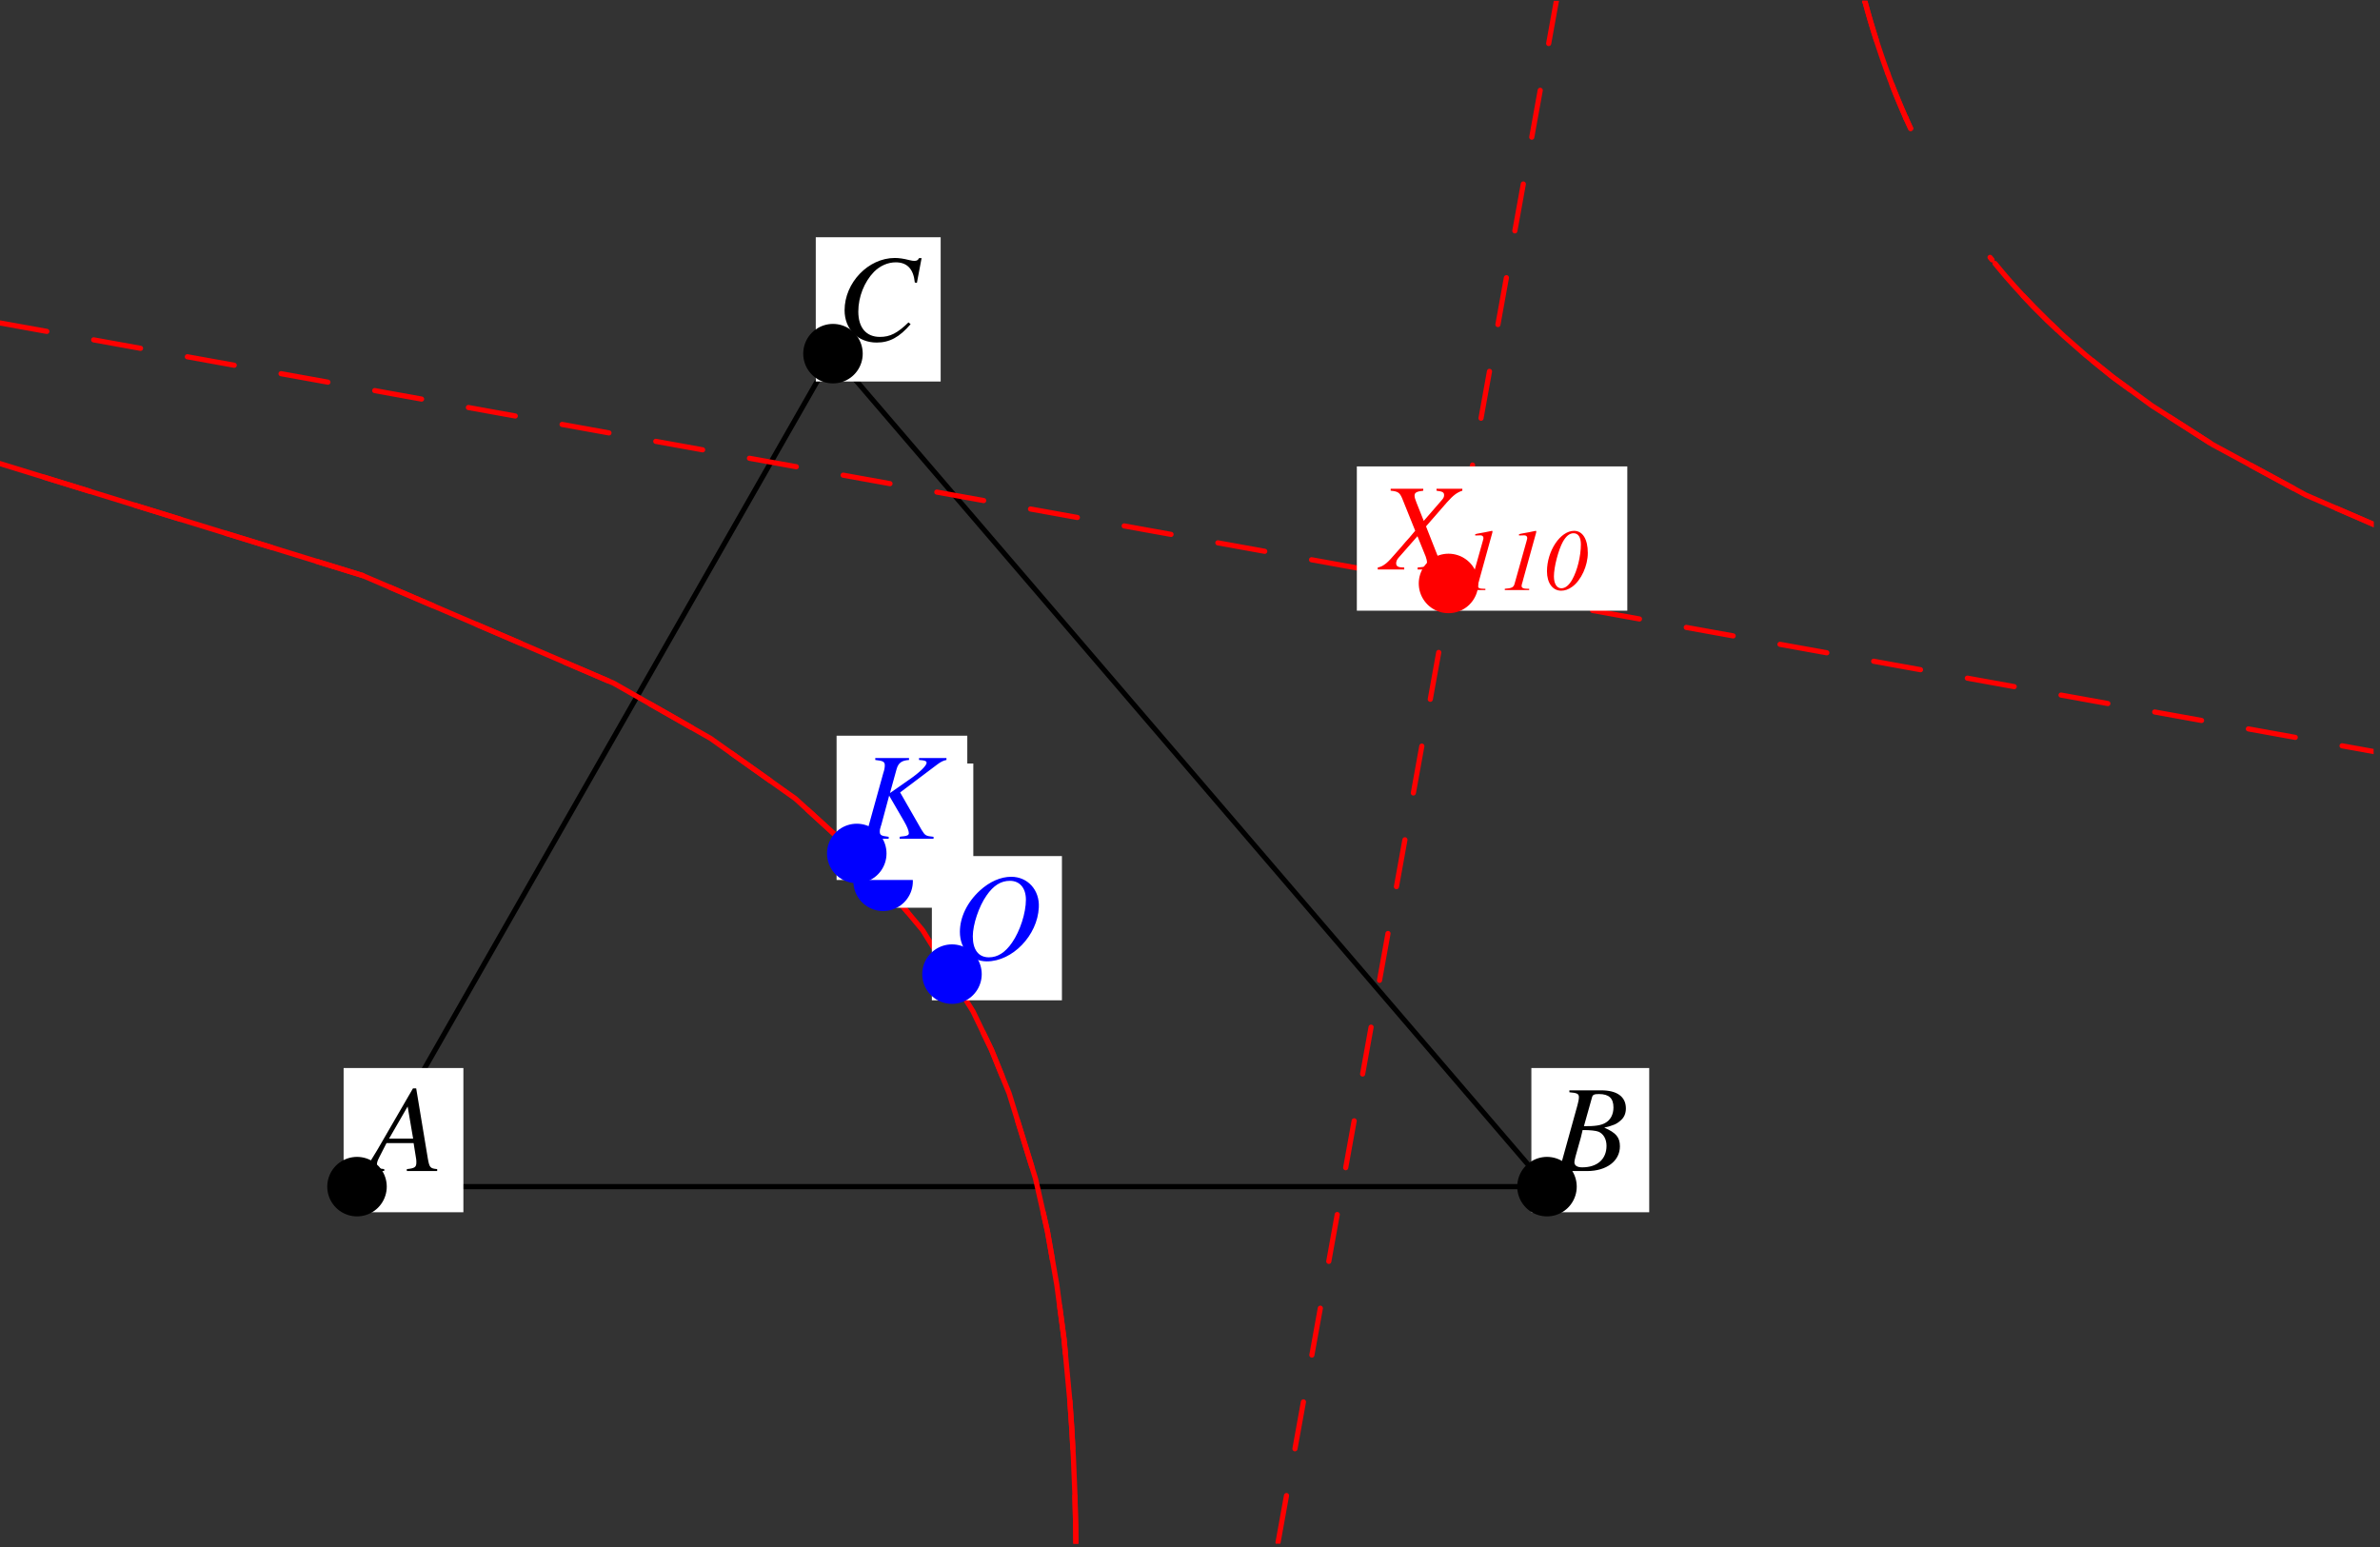 <?xml version="1.0" encoding="UTF-8"?>
<svg xmlns="http://www.w3.org/2000/svg" xmlns:xlink="http://www.w3.org/1999/xlink" width="230.38" height="149.75" viewBox="0 0 230.38 149.75">
<rect x="0" y="0" width="230.38" height="149.75" fill="#333333" stroke="none"/>
<defs>
<g>
<g id="glyph-0-0">
</g>
<g id="glyph-0-1">
<path d="M 6.75 -0.188 C 6.062 -0.25 6 -0.344 5.844 -1.219 L 4.719 -8 L 4.406 -8 L 0.938 -2.016 C -0.016 -0.422 -0.125 -0.281 -0.609 -0.188 L -0.609 0 L 1.625 0 L 1.625 -0.188 C 1.016 -0.25 0.922 -0.312 0.922 -0.609 C 0.922 -0.844 0.953 -0.953 1.156 -1.359 L 1.844 -2.703 L 4.469 -2.703 L 4.719 -1.141 C 4.734 -1.031 4.734 -0.922 4.734 -0.828 C 4.734 -0.375 4.578 -0.266 3.812 -0.188 L 3.812 0 L 6.75 0 Z M 2.094 -3.141 L 3.891 -6.25 L 4.422 -3.141 Z M 2.094 -3.141 "/>
</g>
<g id="glyph-0-2">
<path d="M -0.094 0 L 3.281 0 C 5.156 0 6.453 -0.969 6.453 -2.391 C 6.453 -3.266 6.078 -3.703 4.938 -4.203 C 5.797 -4.406 6.141 -4.547 6.516 -4.891 C 6.859 -5.172 7.031 -5.578 7.031 -6.062 C 7.031 -7.188 6.188 -7.812 4.641 -7.812 L 1.562 -7.812 L 1.562 -7.625 C 2.312 -7.562 2.484 -7.484 2.484 -7.141 C 2.484 -6.953 2.422 -6.656 2.344 -6.375 L 0.875 -1.078 C 0.656 -0.391 0.578 -0.312 -0.094 -0.188 Z M 2.844 -3.969 C 3.609 -3.969 4.125 -3.906 4.375 -3.812 C 4.859 -3.609 5.156 -3.094 5.156 -2.438 C 5.156 -1.156 4.266 -0.359 2.812 -0.359 C 2.312 -0.359 2.047 -0.531 2.047 -0.859 C 2.047 -1.016 2.188 -1.594 2.469 -2.531 C 2.625 -3.047 2.719 -3.406 2.844 -3.969 Z M 3.75 -7.125 C 3.812 -7.391 3.969 -7.453 4.422 -7.453 C 5.391 -7.453 5.828 -7.047 5.828 -6.156 C 5.828 -5.484 5.547 -4.938 5.031 -4.656 C 4.625 -4.422 4.031 -4.328 2.969 -4.344 Z M 3.75 -7.125 "/>
</g>
<g id="glyph-0-3">
<path d="M 7.797 -5.562 L 8.25 -7.953 L 8 -7.953 C 7.906 -7.75 7.781 -7.688 7.547 -7.688 C 7.438 -7.688 7.297 -7.703 7.047 -7.766 C 6.516 -7.906 6.047 -7.969 5.656 -7.969 C 3.094 -7.969 0.797 -5.578 0.797 -2.906 C 0.797 -1.078 2.078 0.219 3.906 0.219 C 5.141 0.219 6.109 -0.297 7.188 -1.562 L 6.984 -1.734 C 5.906 -0.688 5.203 -0.328 4.219 -0.328 C 2.891 -0.328 2.125 -1.219 2.125 -2.781 C 2.125 -4.203 2.703 -5.656 3.641 -6.625 C 4.219 -7.203 4.969 -7.547 5.75 -7.547 C 6.859 -7.547 7.469 -6.891 7.594 -5.594 Z M 7.797 -5.562 "/>
</g>
<g id="glyph-0-4">
<path d="M -0.094 0 L 2.828 0 L 2.828 -0.188 C 2.141 -0.281 2.016 -0.344 2.016 -0.688 C 2.016 -0.922 2.031 -1.047 2.141 -1.438 L 3.609 -6.734 C 3.828 -7.438 3.906 -7.5 4.594 -7.625 L 4.594 -7.812 L 1.641 -7.812 L 1.641 -7.625 C 2.344 -7.531 2.484 -7.438 2.484 -7.109 C 2.484 -6.938 2.438 -6.688 2.344 -6.375 L 0.875 -1.078 C 0.656 -0.391 0.578 -0.312 -0.094 -0.188 Z M -0.094 0 "/>
</g>
<g id="glyph-0-5">
<path d="M 8.641 -7.812 L 5.984 -7.812 L 5.984 -7.625 C 6.125 -7.609 6.234 -7.594 6.312 -7.594 C 6.453 -7.578 6.578 -7.547 6.641 -7.5 C 6.672 -7.484 6.719 -7.422 6.719 -7.359 C 6.719 -7.078 6.062 -6.422 4.984 -5.688 L 3.172 -4.422 L 3.812 -6.734 C 3.984 -7.344 4.312 -7.578 5.016 -7.625 L 5.016 -7.812 L 1.75 -7.812 L 1.75 -7.625 C 2.5 -7.547 2.672 -7.453 2.672 -7.109 C 2.672 -6.938 2.641 -6.688 2.531 -6.375 L 1.062 -1.078 C 0.844 -0.359 0.797 -0.297 0.078 -0.188 L 0.078 0 L 3.047 0 L 3.047 -0.188 C 2.297 -0.281 2.188 -0.344 2.188 -0.719 C 2.188 -0.844 2.203 -0.938 2.281 -1.188 C 2.312 -1.25 2.328 -1.344 2.359 -1.438 L 3.094 -4.172 L 4.547 -1.672 C 4.828 -1.188 5 -0.766 5 -0.531 C 5 -0.359 4.828 -0.266 4.453 -0.234 C 4.391 -0.234 4.266 -0.219 4.109 -0.188 L 4.109 0 L 7.391 0 L 7.391 -0.188 C 6.641 -0.266 6.578 -0.297 6.234 -0.859 L 4.156 -4.484 L 7.75 -7.188 C 8.078 -7.438 8.359 -7.578 8.641 -7.625 Z M 8.641 -7.812 "/>
</g>
<g id="glyph-0-6">
<path d="M 5.688 -7.969 C 4.672 -7.969 3.594 -7.5 2.641 -6.625 C 1.422 -5.5 0.719 -4.047 0.719 -2.641 C 0.719 -0.969 1.812 0.219 3.328 0.219 C 5.812 0.219 8.234 -2.297 8.359 -5 C 8.453 -6.688 7.281 -7.969 5.688 -7.969 Z M 5.562 -7.578 C 6.516 -7.578 7.109 -6.875 7.109 -5.75 C 7.109 -4.469 6.547 -2.719 5.766 -1.594 C 5.109 -0.641 4.375 -0.172 3.531 -0.172 C 2.531 -0.172 1.969 -0.891 1.969 -2.203 C 1.969 -3.344 2.562 -5.109 3.297 -6.156 C 3.969 -7.125 4.688 -7.578 5.562 -7.578 Z M 5.562 -7.578 "/>
</g>
<g id="glyph-0-7">
<path d="M 7.844 -7.812 L 5.344 -7.812 L 5.344 -7.625 C 5.938 -7.547 6.078 -7.469 6.078 -7.188 C 6.078 -7.031 6.016 -6.891 5.844 -6.703 L 4.109 -4.703 L 3.406 -6.469 C 3.281 -6.781 3.219 -6.984 3.219 -7.141 C 3.219 -7.438 3.406 -7.547 4.062 -7.625 L 4.062 -7.812 L 0.906 -7.812 L 0.906 -7.625 C 1.609 -7.562 1.781 -7.438 2.016 -6.891 L 3.281 -3.75 C 3.078 -3.516 2.875 -3.281 2.688 -3.047 C 2.422 -2.766 2.188 -2.484 1.953 -2.203 C 1.844 -2.078 1.719 -1.938 1.609 -1.812 C 1.047 -1.156 0.688 -0.766 0.469 -0.594 C 0.172 -0.359 -0.031 -0.25 -0.344 -0.188 L -0.344 0 L 2.219 0 L 2.219 -0.188 C 1.641 -0.188 1.438 -0.297 1.438 -0.594 C 1.438 -0.781 1.516 -0.969 1.688 -1.156 L 3.5 -3.219 L 4.297 -1.25 C 4.375 -1.031 4.422 -0.844 4.422 -0.656 C 4.422 -0.312 4.312 -0.25 3.516 -0.188 L 3.516 0 L 6.781 0 L 6.781 -0.188 C 5.953 -0.281 5.844 -0.359 5.547 -1.078 L 4.328 -4.172 L 6.344 -6.484 C 6.969 -7.188 7.328 -7.453 7.844 -7.625 Z M 7.844 -7.812 "/>
</g>
<g id="glyph-1-0">
</g>
<g id="glyph-1-1">
<path d="M 0.422 0 L 2.781 0 L 2.781 -0.125 L 2.641 -0.125 C 2.219 -0.125 2.047 -0.203 2.047 -0.406 C 2.047 -0.469 2.078 -0.609 2.156 -0.844 C 2.172 -0.906 2.188 -0.938 2.203 -1.031 L 3.422 -5.438 C 3.469 -5.578 3.469 -5.641 3.469 -5.672 C 3.469 -5.703 3.453 -5.734 3.422 -5.734 C 3.422 -5.734 3.188 -5.688 2.734 -5.594 L 1.969 -5.453 C 1.953 -5.438 1.891 -5.438 1.797 -5.406 L 1.797 -5.281 L 2.281 -5.297 C 2.469 -5.312 2.594 -5.203 2.594 -5.047 C 2.594 -4.984 2.578 -4.922 2.531 -4.75 L 1.359 -0.578 C 1.266 -0.266 1.094 -0.172 0.422 -0.125 Z M 0.422 0 "/>
</g>
<g id="glyph-1-2">
<path d="M 2.891 -5.734 C 1.562 -5.734 0.266 -3.797 0.266 -1.812 C 0.266 -0.688 0.812 0.062 1.641 0.062 C 2 0.062 2.359 -0.062 2.719 -0.328 C 3.578 -0.953 4.219 -2.359 4.219 -3.594 C 4.219 -4.922 3.719 -5.734 2.891 -5.734 Z M 2.844 -5.5 C 3.297 -5.5 3.547 -5.109 3.547 -4.422 C 3.547 -3.297 3.203 -1.891 2.719 -1.031 C 2.406 -0.469 2.047 -0.172 1.656 -0.172 C 1.219 -0.172 0.938 -0.609 0.938 -1.328 C 0.938 -2.234 1.375 -3.906 1.812 -4.688 C 2.125 -5.234 2.453 -5.5 2.844 -5.5 Z M 2.844 -5.5 "/>
</g>
</g>
<clipPath id="clip-0">
<path clip-rule="nonzero" d="M 179 0.078 L 183 0.078 L 183 8 L 179 8 Z M 179 0.078 "/>
</clipPath>
<clipPath id="clip-1">
<path clip-rule="nonzero" d="M 179 0.078 L 181 0.078 L 181 1 L 179 1 Z M 179 0.078 "/>
</clipPath>
<clipPath id="clip-2">
<path clip-rule="nonzero" d="M 34 55 L 105 55 L 105 149.426 L 34 149.426 Z M 34 55 "/>
</clipPath>
<clipPath id="clip-3">
<path clip-rule="nonzero" d="M 192 25 L 229.762 25 L 229.762 52 L 192 52 Z M 192 25 "/>
</clipPath>
<clipPath id="clip-4">
<path clip-rule="nonzero" d="M 179 0.078 L 183 0.078 L 183 8 L 179 8 Z M 179 0.078 "/>
</clipPath>
<clipPath id="clip-5">
<path clip-rule="nonzero" d="M 179 0.078 L 181 0.078 L 181 1 L 179 1 Z M 179 0.078 "/>
</clipPath>
<clipPath id="clip-6">
<path clip-rule="nonzero" d="M 123 0.078 L 151 0.078 L 151 149.426 L 123 149.426 Z M 123 0.078 "/>
</clipPath>
<clipPath id="clip-7">
<path clip-rule="nonzero" d="M 34 55 L 105 55 L 105 149.426 L 34 149.426 Z M 34 55 "/>
</clipPath>
<clipPath id="clip-8">
<path clip-rule="nonzero" d="M 0 31 L 229.762 31 L 229.762 74 L 0 74 Z M 0 31 "/>
</clipPath>
<clipPath id="clip-9">
<path clip-rule="nonzero" d="M 191 24 L 229.762 24 L 229.762 52 L 191 52 Z M 191 24 "/>
</clipPath>
</defs>
<path fill="none" stroke-width="5" stroke-linecap="round" stroke-linejoin="round" stroke="rgb(0%, 0%, 0%)" stroke-opacity="1" stroke-miterlimit="10" d="M 345.576 345.601 L 1497.457 345.601 L 806.305 1151.906 L 345.576 345.601 " transform="matrix(0.1, 0, 0, -0.1, 0, 149.424)"/>
<path fill="none" stroke-width="5" stroke-linecap="round" stroke-linejoin="round" stroke="rgb(100%, 0%, 0%)" stroke-opacity="1" stroke-miterlimit="10" d="M 1849.456 1369.874 L 1849.417 1370.03 L 1849.378 1370.148 L 1849.299 1370.265 L 1849.221 1370.422 L 1849.182 1370.539 L 1849.104 1370.696 L 1849.025 1370.814 L 1848.986 1371.009 L 1848.908 1371.127 L 1848.751 1371.44 L 1848.673 1371.558 L 1848.634 1371.714 L 1848.555 1371.871 L 1848.477 1372.067 L 1848.32 1372.38 L 1848.242 1372.576 L 1848.164 1372.733 L 1848.085 1372.929 L 1848.007 1373.085 L 1847.85 1373.477 L 1847.733 1373.634 L 1847.576 1374.025 L 1847.459 1374.221 L 1847.38 1374.456 L 1847.302 1374.652 L 1847.184 1374.848 L 1847.067 1375.083 L 1846.989 1375.318 L 1846.871 1375.514 L 1846.793 1375.749 L 1846.558 1376.219 L 1846.479 1376.493 L 1846.323 1376.728 L 1846.244 1376.963 L 1846.127 1377.237 L 1845.97 1377.511 L 1845.735 1378.06 L 1845.618 1378.373 L 1845.461 1378.647 L 1845.343 1378.921 L 1845.187 1379.274 L 1845.069 1379.587 L 1844.913 1379.9 " transform="matrix(0.1, 0, 0, -0.1, 0, 149.424)"/>
<path fill="none" stroke-width="5" stroke-linecap="round" stroke-linejoin="round" stroke="rgb(100%, 0%, 0%)" stroke-opacity="1" stroke-miterlimit="10" d="M 1844.913 1379.9 L 1844.756 1380.253 L 1844.599 1380.566 L 1844.443 1380.958 L 1844.286 1381.271 L 1844.129 1381.663 L 1843.933 1382.055 L 1843.777 1382.446 L 1843.581 1382.877 L 1843.268 1383.661 L 1843.033 1384.131 L 1842.876 1384.561 L 1842.641 1385.031 L 1842.445 1385.541 L 1842.249 1385.971 L 1842.014 1386.52 L 1841.779 1387.029 L 1841.583 1387.577 L 1841.309 1388.126 L 1841.074 1388.674 L 1840.8 1389.301 L 1840.565 1389.927 L 1840.291 1390.515 L 1839.743 1391.847 L 1839.429 1392.591 L 1839.077 1393.335 L 1838.803 1394.079 L 1837.745 1396.547 L 1837.392 1397.448 L 1837.001 1398.348 L 1836.609 1399.367 L 1836.178 1400.385 L 1835.747 1401.443 L 1835.277 1402.539 L 1834.807 1403.714 L 1834.377 1404.85 L 1833.867 1406.143 L 1833.319 1407.474 L 1832.732 1408.924 L 1832.183 1410.412 L 1831.596 1411.9 L 1830.93 1413.585 L 1830.303 1415.308 L 1829.52 1417.266 L 1828.776 1419.264 L 1828.031 1421.301 L 1827.17 1423.612 " transform="matrix(0.1, 0, 0, -0.1, 0, 149.424)"/>
<g clip-path="url(#clip-0)">
<path fill="none" stroke-width="5" stroke-linecap="round" stroke-linejoin="round" stroke="rgb(100%, 0%, 0%)" stroke-opacity="1" stroke-miterlimit="10" d="M 1827.17 1423.612 L 1826.308 1425.962 L 1825.407 1428.468 L 1824.428 1431.249 L 1823.37 1434.148 L 1822.235 1437.477 L 1821.02 1440.924 L 1819.806 1444.566 L 1818.396 1448.757 L 1816.947 1453.183 L 1815.302 1458.353 L 1813.579 1463.876 L 1811.777 1469.79 L 1809.701 1476.762 L 1807.547 1484.361 L 1805.275 1492.625 " transform="matrix(0.1, 0, 0, -0.1, 0, 149.424)"/>
</g>
<g clip-path="url(#clip-1)">
<path fill="none" stroke-width="5" stroke-linecap="round" stroke-linejoin="round" stroke="rgb(100%, 0%, 0%)" stroke-opacity="1" stroke-miterlimit="10" d="M 1805.275 1492.625 L 1803.982 1497.482 " transform="matrix(0.1, 0, 0, -0.1, 0, 149.424)"/>
</g>
<g clip-path="url(#clip-2)">
<path fill="none" stroke-width="5" stroke-linecap="round" stroke-linejoin="round" stroke="rgb(100%, 0%, 0%)" stroke-opacity="1" stroke-miterlimit="10" d="M 1041.428 0.025 L 1041.232 17.259 L 1040.41 49.298 L 1039.078 82.12 L 1037.433 111.888 L 1035.631 137.934 L 1029.952 198.213 L 1022.941 250.855 L 1013.893 302.399 L 1002.417 353.16 L 976.841 435.882 L 959.763 477.988 L 941.825 515.275 L 893.139 593.767 L 840.537 656.709 L 770.036 721.101 L 687.862 779.461 L 594.134 832.846 L 350.864 937.189 " transform="matrix(0.1, 0, 0, -0.1, 0, 149.424)"/>
</g>
<path fill="none" stroke-width="5" stroke-linecap="round" stroke-linejoin="round" stroke="rgb(100%, 0%, 0%)" stroke-opacity="1" stroke-miterlimit="10" d="M 350.864 937.189 L -0 1045.487 " transform="matrix(0.1, 0, 0, -0.1, 0, 149.424)"/>
<g clip-path="url(#clip-3)">
<path fill="none" stroke-width="5" stroke-linecap="round" stroke-linejoin="round" stroke="rgb(100%, 0%, 0%)" stroke-opacity="1" stroke-miterlimit="10" d="M 2303.761 983.955 L 2232.045 1015.015 L 2141.764 1063.896 L 2082.973 1101.575 L 2045.138 1129.228 L 2018.895 1150.417 L 1997.823 1168.904 L 1982.117 1183.71 L 1968.761 1197.027 L 1958.342 1207.955 L 1949.999 1217.12 L 1942.44 1225.658 L 1936.291 1232.944 L 1931.121 1239.21 " transform="matrix(0.1, 0, 0, -0.1, 0, 149.424)"/>
</g>
<path fill="none" stroke-width="5" stroke-linecap="round" stroke-linejoin="round" stroke="rgb(100%, 0%, 0%)" stroke-opacity="1" stroke-dasharray="46.075" stroke-miterlimit="10" d="M 1849.456 1369.874 L 1849.417 1370.03 L 1849.378 1370.148 L 1849.299 1370.265 L 1849.221 1370.422 L 1849.182 1370.539 L 1849.104 1370.696 L 1849.025 1370.814 L 1848.986 1371.009 L 1848.908 1371.127 L 1848.751 1371.44 L 1848.673 1371.558 L 1848.634 1371.714 L 1848.555 1371.871 L 1848.477 1372.067 L 1848.32 1372.38 L 1848.242 1372.576 L 1848.164 1372.733 L 1848.085 1372.929 L 1848.007 1373.085 L 1847.85 1373.477 L 1847.733 1373.634 L 1847.576 1374.025 L 1847.459 1374.221 L 1847.38 1374.456 L 1847.302 1374.652 L 1847.184 1374.848 L 1847.067 1375.083 L 1846.989 1375.318 L 1846.871 1375.514 L 1846.793 1375.749 L 1846.558 1376.219 L 1846.479 1376.493 L 1846.323 1376.728 L 1846.244 1376.963 L 1846.127 1377.237 L 1845.97 1377.511 L 1845.735 1378.06 L 1845.618 1378.373 L 1845.461 1378.647 L 1845.343 1378.921 L 1845.187 1379.274 L 1845.069 1379.587 L 1844.913 1379.9 " transform="matrix(0.1, 0, 0, -0.1, 0, 149.424)"/>
<path fill="none" stroke-width="5" stroke-linecap="round" stroke-linejoin="round" stroke="rgb(100%, 0%, 0%)" stroke-opacity="1" stroke-dasharray="46.075" stroke-dashoffset="11.023" stroke-miterlimit="10" d="M 1844.913 1379.9 L 1844.756 1380.253 L 1844.599 1380.566 L 1844.443 1380.958 L 1844.286 1381.271 L 1844.129 1381.663 L 1843.933 1382.055 L 1843.777 1382.446 L 1843.581 1382.877 L 1843.268 1383.661 L 1843.033 1384.131 L 1842.876 1384.561 L 1842.641 1385.031 L 1842.445 1385.541 L 1842.249 1385.971 L 1842.014 1386.52 L 1841.779 1387.029 L 1841.583 1387.577 L 1841.309 1388.126 L 1841.074 1388.674 L 1840.8 1389.301 L 1840.565 1389.927 L 1840.291 1390.515 L 1839.743 1391.847 L 1839.429 1392.591 L 1839.077 1393.335 L 1838.803 1394.079 L 1837.745 1396.547 L 1837.392 1397.448 L 1837.001 1398.348 L 1836.609 1399.367 L 1836.178 1400.385 L 1835.747 1401.443 L 1835.277 1402.539 L 1834.807 1403.714 L 1834.377 1404.85 L 1833.867 1406.143 L 1833.319 1407.474 L 1832.732 1408.924 L 1832.183 1410.412 L 1831.596 1411.9 L 1830.93 1413.585 L 1830.303 1415.308 L 1829.52 1417.266 L 1828.776 1419.264 L 1828.031 1421.301 L 1827.17 1423.612 " transform="matrix(0.1, 0, 0, -0.1, 0, 149.424)"/>
<g clip-path="url(#clip-4)">
<path fill="none" stroke-width="5" stroke-linecap="round" stroke-linejoin="round" stroke="rgb(100%, 0%, 0%)" stroke-opacity="1" stroke-dasharray="46.075" stroke-dashoffset="58.198" stroke-miterlimit="10" d="M 1827.17 1423.612 L 1826.308 1425.962 L 1825.407 1428.468 L 1824.428 1431.249 L 1823.37 1434.148 L 1822.235 1437.477 L 1821.02 1440.924 L 1819.806 1444.566 L 1818.396 1448.757 L 1816.947 1453.183 L 1815.302 1458.353 L 1813.579 1463.876 L 1811.777 1469.79 L 1809.701 1476.762 L 1807.547 1484.361 L 1805.275 1492.625 " transform="matrix(0.1, 0, 0, -0.1, 0, 149.424)"/>
</g>
<g clip-path="url(#clip-5)">
<path fill="none" stroke-width="5" stroke-linecap="round" stroke-linejoin="round" stroke="rgb(100%, 0%, 0%)" stroke-opacity="1" stroke-dasharray="46.075" stroke-miterlimit="10" d="M 1805.275 1492.625 L 1803.982 1497.482 " transform="matrix(0.1, 0, 0, -0.1, 0, 149.424)"/>
</g>
<g clip-path="url(#clip-6)">
<path fill="none" stroke-width="5" stroke-linecap="round" stroke-linejoin="round" stroke="rgb(100%, 0%, 0%)" stroke-opacity="1" stroke-dasharray="46.075" stroke-miterlimit="10" d="M 1507.288 1497.482 L 1236.914 0.025 " transform="matrix(0.1, 0, 0, -0.1, 0, 149.424)"/>
</g>
<g clip-path="url(#clip-7)">
<path fill="none" stroke-width="5" stroke-linecap="round" stroke-linejoin="round" stroke="rgb(100%, 0%, 0%)" stroke-opacity="1" stroke-dasharray="46.075" stroke-miterlimit="10" d="M 1041.428 0.025 L 1041.232 17.259 L 1040.41 49.298 L 1039.078 82.12 L 1037.433 111.888 L 1035.631 137.934 L 1029.952 198.213 L 1022.941 250.855 L 1013.893 302.399 L 1002.417 353.16 L 976.841 435.882 L 959.763 477.988 L 941.825 515.275 L 893.139 593.767 L 840.537 656.709 L 770.036 721.101 L 687.862 779.461 L 594.134 832.846 L 350.864 937.189 " transform="matrix(0.1, 0, 0, -0.1, 0, 149.424)"/>
</g>
<path fill="none" stroke-width="5" stroke-linecap="round" stroke-linejoin="round" stroke="rgb(100%, 0%, 0%)" stroke-opacity="1" stroke-dasharray="46.075" stroke-miterlimit="10" d="M 350.864 937.189 L -0 1045.487 " transform="matrix(0.1, 0, 0, -0.1, 0, 149.424)"/>
<g clip-path="url(#clip-8)">
<path fill="none" stroke-width="5" stroke-linecap="round" stroke-linejoin="round" stroke="rgb(100%, 0%, 0%)" stroke-opacity="1" stroke-dasharray="46.075" stroke-miterlimit="10" d="M -0 1181.634 L 2303.761 765.674 " transform="matrix(0.1, 0, 0, -0.1, 0, 149.424)"/>
</g>
<g clip-path="url(#clip-9)">
<path fill="none" stroke-width="5" stroke-linecap="round" stroke-linejoin="round" stroke="rgb(100%, 0%, 0%)" stroke-opacity="1" stroke-dasharray="46.075" stroke-miterlimit="10" d="M 2303.761 983.955 L 2232.045 1015.015 L 2141.764 1063.896 L 2082.973 1101.575 L 2045.138 1129.228 L 2018.895 1150.417 L 1997.823 1168.904 L 1982.117 1183.71 L 1968.761 1197.027 L 1958.342 1207.955 L 1949.999 1217.12 L 1942.44 1225.658 L 1936.291 1232.944 L 1931.121 1239.21 L 1926.342 1245.125 " transform="matrix(0.1, 0, 0, -0.1, 0, 149.424)"/>
</g>
<path fill-rule="nonzero" fill="rgb(100%, 100%, 100%)" fill-opacity="1" d="M 33.262 117.344 L 44.855 117.344 L 44.855 103.383 L 33.262 103.383 Z M 33.262 117.344 "/>
<g fill="rgb(0%, 0%, 0%)" fill-opacity="1">
<use xlink:href="#glyph-0-1" x="35.568" y="113.355"/>
</g>
<path fill="none" stroke-width="57.594" stroke-linecap="round" stroke-linejoin="round" stroke="rgb(0%, 0%, 0%)" stroke-opacity="1" stroke-dasharray="46.075" stroke-miterlimit="10" d="M 345.576 345.601 L 345.576 345.601 " transform="matrix(0.1, 0, 0, -0.1, 0, 149.424)"/>
<path fill-rule="nonzero" fill="rgb(100%, 100%, 100%)" fill-opacity="1" d="M 148.234 117.344 L 159.641 117.344 L 159.641 103.383 L 148.234 103.383 Z M 148.234 117.344 "/>
<g fill="rgb(0%, 0%, 0%)" fill-opacity="1">
<use xlink:href="#glyph-0-2" x="150.352" y="113.355"/>
</g>
<path fill="none" stroke-width="57.594" stroke-linecap="round" stroke-linejoin="round" stroke="rgb(0%, 0%, 0%)" stroke-opacity="1" stroke-dasharray="46.075" stroke-miterlimit="10" d="M 1497.457 345.601 L 1497.457 345.601 " transform="matrix(0.1, 0, 0, -0.1, 0, 149.424)"/>
<path fill-rule="nonzero" fill="rgb(100%, 100%, 100%)" fill-opacity="1" d="M 78.965 36.93 L 91.055 36.93 L 91.055 22.965 L 78.965 22.965 Z M 78.965 36.93 "/>
<g fill="rgb(0%, 0%, 0%)" fill-opacity="1">
<use xlink:href="#glyph-0-3" x="80.958" y="32.94"/>
</g>
<path fill="none" stroke-width="57.594" stroke-linecap="round" stroke-linejoin="round" stroke="rgb(0%, 0%, 0%)" stroke-opacity="1" stroke-dasharray="46.075" stroke-miterlimit="10" d="M 806.305 1151.906 L 806.305 1151.906 " transform="matrix(0.1, 0, 0, -0.1, 0, 149.424)"/>
<path fill-rule="nonzero" fill="rgb(100%, 100%, 100%)" fill-opacity="1" d="M 85.488 87.867 L 94.215 87.867 L 94.215 73.906 L 85.488 73.906 Z M 85.488 87.867 "/>
<g fill="rgb(0%, 0%, 100%)" fill-opacity="1">
<use xlink:href="#glyph-0-4" x="87.607" y="83.879"/>
</g>
<path fill="none" stroke-width="57.594" stroke-linecap="round" stroke-linejoin="round" stroke="rgb(0%, 0%, 100%)" stroke-opacity="1" stroke-dasharray="46.075" stroke-miterlimit="10" d="M 854.833 641.16 L 854.833 641.16 " transform="matrix(0.1, 0, 0, -0.1, 0, 149.424)"/>
<path fill-rule="nonzero" fill="rgb(100%, 100%, 100%)" fill-opacity="1" d="M 80.98 85.18 L 93.633 85.18 L 93.633 71.215 L 80.98 71.215 Z M 80.98 85.18 "/>
<g fill="rgb(0%, 0%, 100%)" fill-opacity="1">
<use xlink:href="#glyph-0-5" x="82.975" y="81.189"/>
</g>
<path fill="none" stroke-width="57.594" stroke-linecap="round" stroke-linejoin="round" stroke="rgb(0%, 0%, 100%)" stroke-opacity="1" stroke-dasharray="46.075" stroke-miterlimit="10" d="M 829.335 668.107 L 829.335 668.107 " transform="matrix(0.1, 0, 0, -0.1, 0, 149.424)"/>
<path fill-rule="nonzero" fill="rgb(100%, 100%, 100%)" fill-opacity="1" d="M 90.203 96.828 L 102.793 96.828 L 102.793 82.867 L 90.203 82.867 Z M 90.203 96.828 "/>
<g fill="rgb(0%, 0%, 100%)" fill-opacity="1">
<use xlink:href="#glyph-0-6" x="92.197" y="92.84"/>
</g>
<path fill="none" stroke-width="57.594" stroke-linecap="round" stroke-linejoin="round" stroke="rgb(0%, 0%, 100%)" stroke-opacity="1" stroke-dasharray="46.075" stroke-miterlimit="10" d="M 921.497 551.309 L 921.497 551.309 " transform="matrix(0.1, 0, 0, -0.1, 0, 149.424)"/>
<path fill-rule="nonzero" fill="rgb(100%, 100%, 100%)" fill-opacity="1" d="M 131.34 59.113 L 157.52 59.113 L 157.52 45.148 L 131.34 45.148 Z M 131.34 59.113 "/>
<g fill="rgb(100%, 0%, 0%)" fill-opacity="1">
<use xlink:href="#glyph-0-7" x="133.708" y="55.123"/>
</g>
<g fill="rgb(100%, 0%, 0%)" fill-opacity="1">
<use xlink:href="#glyph-1-1" x="141.001" y="57.117"/>
<use xlink:href="#glyph-1-1" x="145.24" y="57.117"/>
<use xlink:href="#glyph-1-2" x="149.479" y="57.117"/>
</g>
<path fill="none" stroke-width="57.594" stroke-linecap="round" stroke-linejoin="round" stroke="rgb(100%, 0%, 0%)" stroke-opacity="1" stroke-dasharray="46.075" stroke-miterlimit="10" d="M 1402.123 929.473 L 1402.123 929.473 " transform="matrix(0.1, 0, 0, -0.1, 0, 149.424)"/>
</svg>
